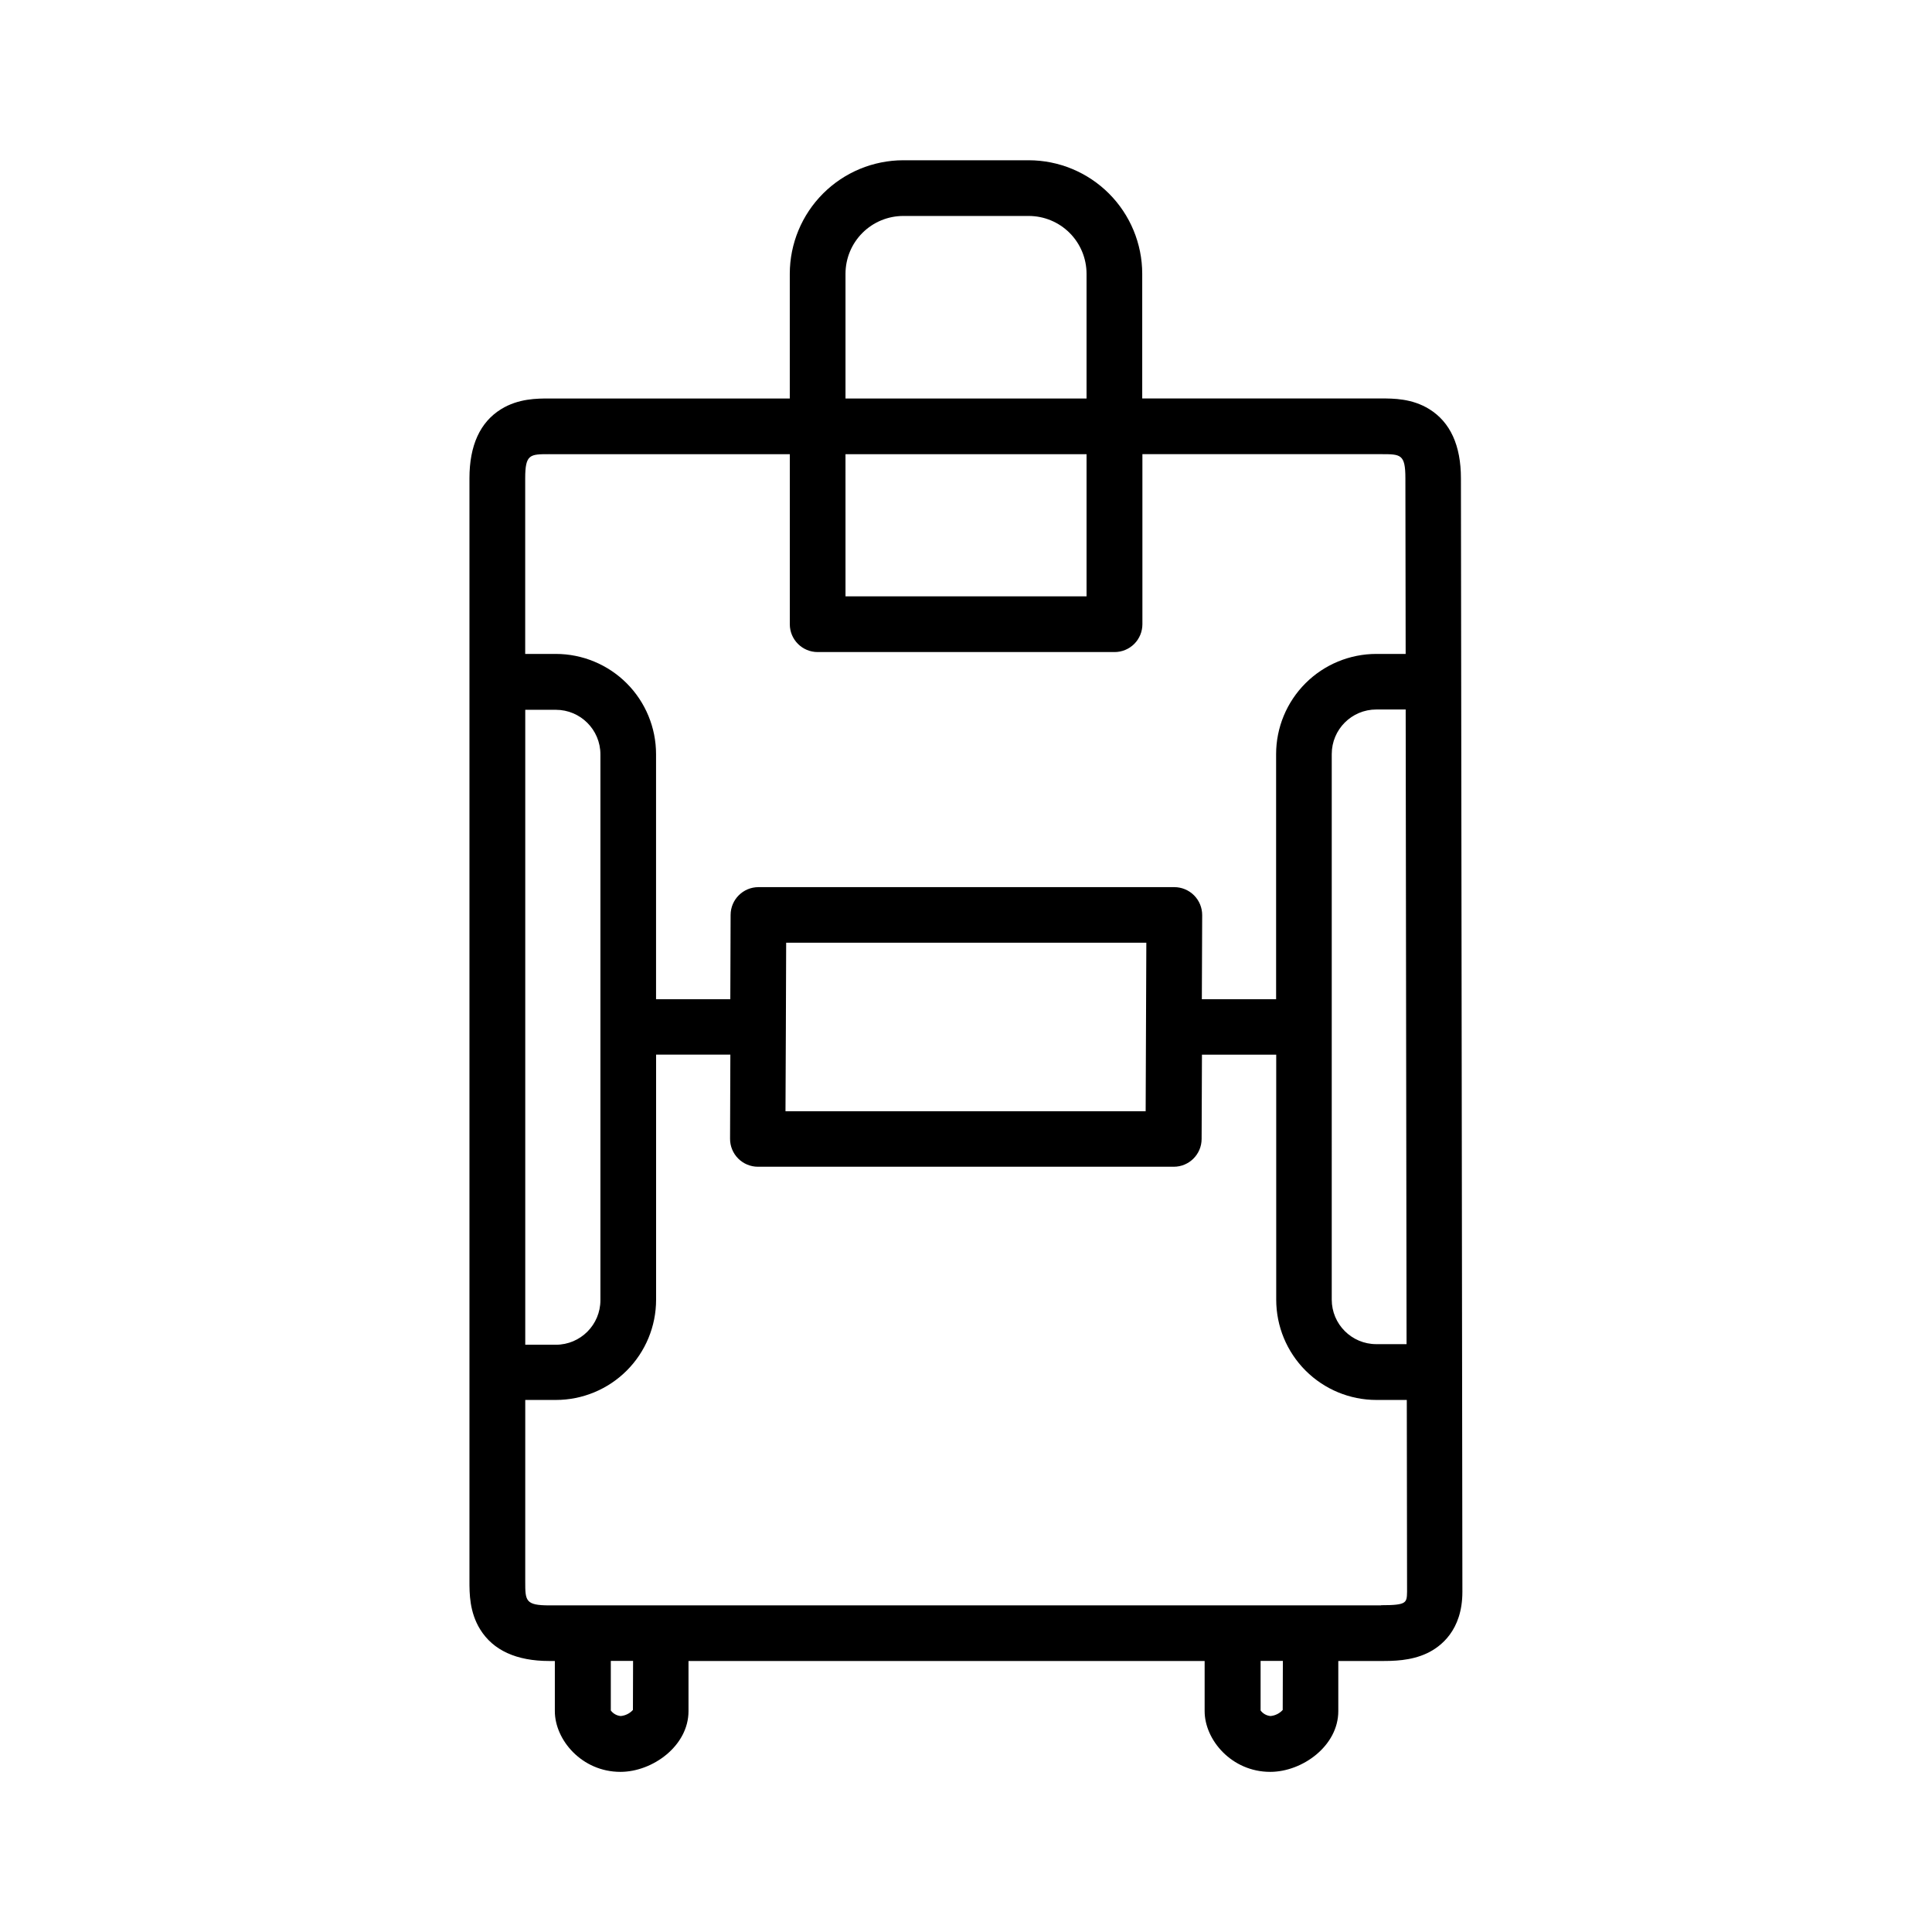 <?xml version="1.0" encoding="UTF-8"?>
<!-- Uploaded to: ICON Repo, www.svgrepo.com, Generator: ICON Repo Mixer Tools -->
<svg fill="#000000" width="800px" height="800px" version="1.1" viewBox="144 144 512 512" xmlns="http://www.w3.org/2000/svg">
 <path d="m531.16 270.75c0-8.707-2.824-14.879-8.395-18.332-4.566-2.824-9.496-2.824-12.793-2.824h-63.27v-33.062c-0.012-7.973-3.188-15.613-8.824-21.25-5.641-5.633-13.285-8.805-21.258-8.812h-33.25c-7.969 0.012-15.613 3.184-21.25 8.82-5.637 5.637-8.809 13.281-8.82 21.25v33.062h-63.715c-3.266 0-8.215 0-12.793 2.832-5.57 3.445-8.383 9.613-8.383 18.32v292.25c0 3.266 0 8.207 2.832 12.793 3.445 5.559 9.613 8.383 18.32 8.383h1.477v13.285c0 7.617 7.144 16.098 17.387 16.098 8.512 0 18.035-6.887 18.035-16.098v-13.285h136.78v13.285c0 7.617 7.144 16.098 17.387 16.098 8.512 0 18.035-6.887 18.035-16.098v-13.285h11.316c3.129 0 7.871 0 12.25-2.078 3.473-1.652 9.32-5.953 9.32-16.246zm-34.234 73.082c0-6.523 5.289-11.809 11.809-11.809h7.785l0.234 168.19h-8.02c-6.519 0-11.809-5.289-11.809-11.809zm-113.55-142.6h33.25c4.062 0.004 7.957 1.617 10.828 4.484 2.871 2.871 4.488 6.766 4.492 10.824v33.062h-63.879v-33.07c0.008-4.059 1.621-7.945 4.492-10.816 2.871-2.867 6.762-4.481 10.816-4.484zm-15.312 63.133h63.883v37.676h-63.879zm-78.473 0h63.715v45.059c0 4.074 3.305 7.379 7.383 7.379h78.68c1.957 0 3.832-0.777 5.219-2.16 1.383-1.387 2.16-3.262 2.16-5.219v-45.066h63.301c5.164 0 6.394 0 6.394 6.406l0.07 46.535h-7.766l0.004-0.004c-7.047 0-13.805 2.801-18.789 7.781-4.981 4.984-7.781 11.742-7.781 18.785v64.945h-19.68l0.09-22.297c0.004-1.961-0.77-3.844-2.156-5.234-1.383-1.391-3.262-2.172-5.227-2.176h-110.21c-4.066 0-7.367 3.293-7.379 7.359l-0.078 22.348h-19.68v-64.945c0-7.043-2.801-13.801-7.781-18.785-4.984-4.981-11.742-7.781-18.789-7.781h-8.109v-46.543c0.012-6.394 1.242-6.394 6.406-6.394zm62.672 152.01v-0.215-0.188l0.078-22.141h95.449l-0.09 22.297-0.09 22.355h-95.449zm-69.066-84.27h8.109c6.519 0 11.809 5.289 11.809 11.809v144.65c0 6.523-5.289 11.809-11.809 11.809h-8.109zm28.535 265.05c-0.84 0.926-1.992 1.5-3.238 1.613-1.043-0.094-2-0.629-2.625-1.473v-13.137h5.902zm172.2 0h0.004c-0.84 0.926-1.996 1.5-3.238 1.613-1.047-0.094-2.004-0.629-2.629-1.473v-13.137h5.902zm26.074-27.711h-220.42c-6.394 0-6.394-1.23-6.394-6.394l0.004-48.047h8.109c7.047 0 13.805-2.801 18.785-7.781 4.984-4.984 7.781-11.742 7.781-18.789v-64.945h19.68l-0.078 22.309c-0.004 1.961 0.773 3.84 2.156 5.231 1.387 1.387 3.266 2.168 5.223 2.172h110.21c4.062 0 7.363-3.289 7.379-7.352l0.09-22.355h19.68v64.945-0.004c0 7.047 2.797 13.805 7.781 18.789 4.981 4.981 11.738 7.781 18.785 7.781h8.039l0.07 50.844c-0.07 2.941-0.07 3.551-6.879 3.551z"/>
</svg>